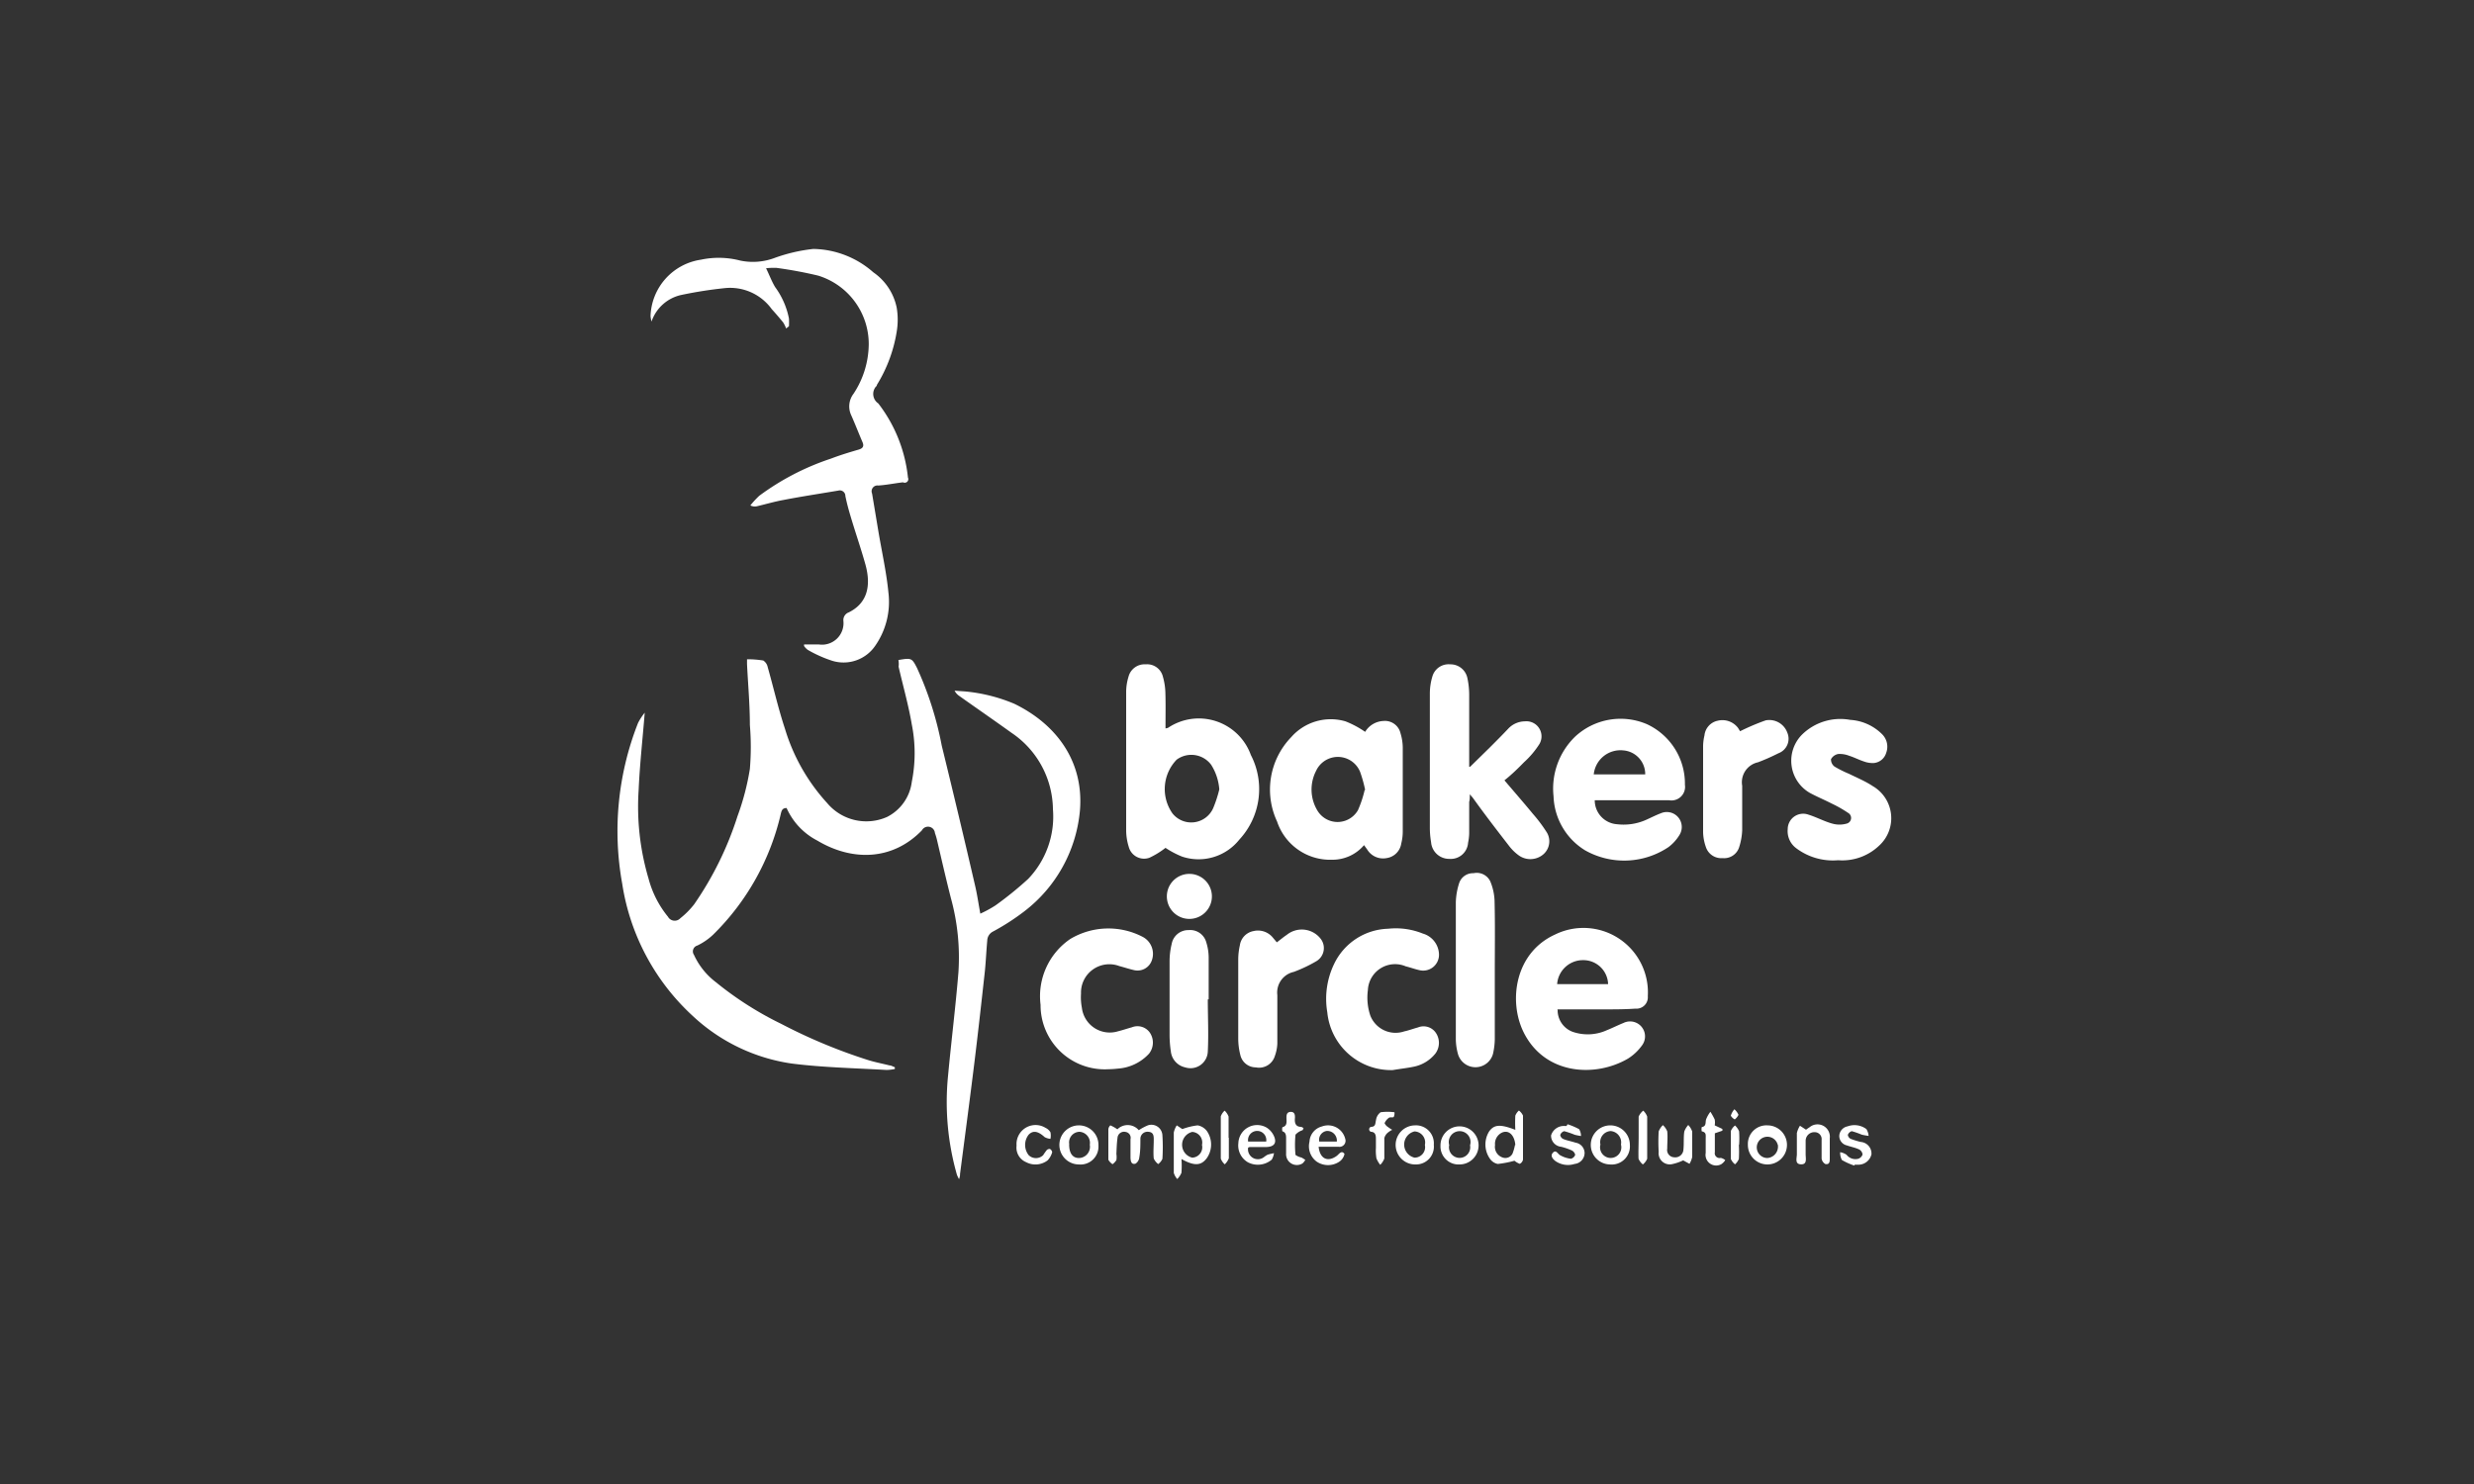 <svg xmlns="http://www.w3.org/2000/svg" id="Layer_1" data-name="Layer 1" viewBox="0 0 200 120"><rect x="0" y="0" width="200" height="120" fill="#333333" stroke="none"/><defs><style>.cls-1{fill:#fff;}</style></defs><title>bakers-circle-logo-11</title><path class="cls-1" d="M72.63,53.37c1.05-.18,1.09-0.16,1.5.64a27.32,27.32,0,0,1,2,6.28Q77.53,66,78.84,71.67c0.16,0.69.26,1.4,0.41,2.21a9.23,9.23,0,0,0,1.23-.67,28.42,28.42,0,0,0,2.64-2.14,7.29,7.29,0,0,0,2-5.64,7.55,7.55,0,0,0-3.33-6.16c-1.39-1-2.84-2-4.25-3a1.12,1.12,0,0,1-.37-0.42L78,55.91a13.39,13.39,0,0,1,4,1c3.45,1.68,5.64,4.71,5.3,8.66a11.57,11.57,0,0,1-4.49,8.12,18.86,18.86,0,0,1-2.56,1.65,0.84,0.84,0,0,0-.44.72c-0.08.85-.11,1.7-0.2,2.55-0.27,2.44-.54,4.88-0.84,7.32-0.37,3-.77,6-1.16,9,0,0.09,0,.19-0.08.42A2.84,2.84,0,0,1,77.36,95a21.4,21.4,0,0,1-.72-8c0.26-2.79.61-5.58,0.84-8.38a18.06,18.06,0,0,0-.61-6c-0.4-1.57-.76-3.15-1.13-4.73a5.1,5.1,0,0,0-.16-0.53,0.56,0.56,0,0,0-1.05-.22c-2.4,2.48-5.67,2.5-8.46.83a5.45,5.45,0,0,1-2.48-2.63c-0.31,0-.39.15-0.46,0.43a20,20,0,0,1-5.48,9.81,5,5,0,0,1-1.28.88,0.49,0.49,0,0,0-.27.75,5.79,5.79,0,0,0,1.77,2.21,27.16,27.16,0,0,0,5.28,3.37,43.76,43.76,0,0,0,7,2.92c0.57,0.18,1.16.29,1.75,0.44,0.15,0,.29.1,0.44,0.15l0,0.14a3.43,3.43,0,0,1-.66.08C69.09,86.37,66.52,86.32,64,86a14.8,14.8,0,0,1-8-3.85,18.26,18.26,0,0,1-5.7-10.69,23.85,23.85,0,0,1,1.28-13,4.83,4.83,0,0,1,.54-0.83c-0.17,2.13-.4,4.17-0.49,6.22a20.47,20.47,0,0,0,.8,7.2A8.15,8.15,0,0,0,54,74.13a0.62,0.62,0,0,0,1,.12,6.63,6.63,0,0,0,1.12-1.13A26.78,26.78,0,0,0,59.62,66a20.41,20.41,0,0,0,1-3.82,21.35,21.35,0,0,0,0-3.56c0-1.64-.15-3.28-0.23-4.92,0-.11,0-0.23,0-0.39a7.93,7.93,0,0,1,1.31.1,0.82,0.82,0,0,1,.36.53c0.47,1.65.85,3.34,1.4,5a15.53,15.53,0,0,0,3.41,6,4.13,4.13,0,0,0,4.84,1.12,3.69,3.69,0,0,0,2-2.84,11.82,11.82,0,0,0,0-4.64c-0.27-1.58-.71-3.12-1.07-4.68C72.67,53.75,72.66,53.57,72.63,53.37Z"/><path class="cls-1" d="M61.93,21.69c0.28,0.58.46,1.07,0.73,1.52a6.36,6.36,0,0,1,1.12,2.55,5.63,5.63,0,0,1,0,.62l-0.23.18a2.5,2.5,0,0,0-.24-0.49C63,25.69,62.7,25.34,62.39,25a4.15,4.15,0,0,0-3.81-1.7,34.47,34.47,0,0,0-3.5.55A3.28,3.28,0,0,0,52.67,26a2.53,2.53,0,0,1-.08-0.44A4.77,4.77,0,0,1,56.66,21a6.91,6.91,0,0,1,3.18.07,5,5,0,0,0,2.8-.22,13.41,13.41,0,0,1,3.11-.72,7.51,7.51,0,0,1,4.85,1.89,4.58,4.58,0,0,1,1.89,2.86,5.84,5.84,0,0,1,0,1.94,11.7,11.7,0,0,1-1.6,4.3s0,0.09-.07.13A0.92,0.92,0,0,0,71,32.62a11.8,11.8,0,0,1,2.4,6A0.29,0.29,0,0,1,73,39c-0.68.08-1.36,0.22-2,.26a0.47,0.47,0,0,0-.5.65l0.5,3c0.28,1.68.66,3.35,0.82,5a6.21,6.21,0,0,1-1.06,4.3,3.1,3.1,0,0,1-3.46,1.23,10.21,10.21,0,0,1-2-.89A1.4,1.4,0,0,1,65,52.24L65,52.11h1.18a1.74,1.74,0,0,0,2-1.91,0.66,0.66,0,0,1,.43-0.68c1.4-.69,1.87-2,1.35-3.88-0.37-1.32-.82-2.61-1.21-3.93-0.16-.53-0.3-1.06-0.41-1.6a0.45,0.45,0,0,0-.57-0.44c-1.48.25-3,.48-4.44,0.76-0.72.13-1.43,0.34-2.15,0.51a0.79,0.79,0,0,1-.52-0.07,7.27,7.27,0,0,1,.72-0.78,20.6,20.6,0,0,1,5.78-3c0.73-.28,1.48-0.51,2.24-0.73,0.36-.1.47-0.28,0.32-0.62-0.31-.72-0.59-1.45-0.91-2.17A1.68,1.68,0,0,1,69,31.84a7.37,7.37,0,0,0,1.23-4,5.79,5.79,0,0,0-4.08-5.55,33.72,33.72,0,0,0-3.39-.63A6,6,0,0,0,61.93,21.69Z"/><path class="cls-1" d="M94.22,58.9a0.8,0.8,0,0,0,.21-0.05,4.47,4.47,0,0,1,6.69,2.2,6,6,0,0,1-.93,6.84,4.21,4.21,0,0,1-4.62,1.38,7.26,7.26,0,0,1-1.35-.71,6.75,6.75,0,0,1-1.3.8,1.28,1.28,0,0,1-1.67-.88,4.56,4.56,0,0,1-.21-1.33q0-5.62,0-11.25a4.27,4.27,0,0,1,.19-1.18,1.34,1.34,0,0,1,1.39-1,1.31,1.31,0,0,1,1.39,1A5.19,5.19,0,0,1,94.21,56C94.24,56.94,94.22,57.9,94.22,58.9Zm4.35,4.94a4.31,4.31,0,0,0-.66-2,2,2,0,0,0-2.79-.41,3.42,3.42,0,0,0-.34,4.34,1.94,1.94,0,0,0,3.29-.41A10,10,0,0,0,98.57,63.83Z"/><path class="cls-1" d="M110.36,59.18a1.81,1.81,0,0,1,1.48-.88,1.29,1.29,0,0,1,1.38,1,4.11,4.11,0,0,1,.18,1.13c0,2.28,0,4.56,0,6.83a3.93,3.93,0,0,1-.12.94,1.4,1.4,0,0,1-1.2,1.19,1.5,1.5,0,0,1-1.55-.69l-0.26-.36a3.34,3.34,0,0,1-2.59,1.18,4.52,4.52,0,0,1-4.44-3.09,6.1,6.1,0,0,1,1.14-6.82,4.25,4.25,0,0,1,4.39-1.28A7.77,7.77,0,0,1,110.36,59.18Zm0,4.7a10.58,10.58,0,0,0-.41-1.47,1.94,1.94,0,0,0-3.56-.07,3.29,3.29,0,0,0,.09,3.17,1.9,1.9,0,0,0,3.3,0A9,9,0,0,0,110.32,63.88Z"/><path class="cls-1" d="M118.85,62l1.57-1.54c0.51-.51,1-1,1.51-1.54a1.87,1.87,0,0,1,1.34-.59,1.22,1.22,0,0,1,1.18,1.83,7.19,7.19,0,0,1-1.25,1.48c-0.49.5-1,1-1.58,1.46,0.79,0.93,1.56,1.81,2.3,2.71A12.09,12.09,0,0,1,125,67.24a1.39,1.39,0,0,1-.22,1.83,1.61,1.61,0,0,1-2,.1,3.75,3.75,0,0,1-.78-0.76c-1-1.29-2-2.59-2.93-3.89l-0.25-.29c0,0.28,0,.44-0.05.61,0,0.85,0,1.71,0,2.56a4.15,4.15,0,0,1-.09.75,1.4,1.4,0,0,1-1.51,1.3,1.46,1.46,0,0,1-1.48-1.35,6.94,6.94,0,0,1-.1-1.1q0-5.47,0-10.95a4.78,4.78,0,0,1,.2-1.33,1.36,1.36,0,0,1,1.44-1,1.39,1.39,0,0,1,1.39,1.09,6.41,6.41,0,0,1,.15,1.39c0,1.67,0,3.35,0,5V62Z"/><path class="cls-1" d="M125.92,81.68a1.86,1.86,0,0,0,1.2,1.75,3.74,3.74,0,0,0,2.79-.13c0.45-.18.88-0.4,1.33-0.58a1.21,1.21,0,0,1,1.54,1.76,4.06,4.06,0,0,1-1.17,1.12c-2.65,1.55-6.73,1.32-8.44-2.13-1.23-2.48-.74-6.42,2.56-7.91a5.21,5.21,0,0,1,7.48,5,0.92,0.92,0,0,1-1,1c-0.83.06-1.67,0.06-2.51,0.06h-3.8Zm0-2.1H130a2,2,0,0,0-2-1.94A2.09,2.09,0,0,0,125.88,79.58Z"/><path class="cls-1" d="M128.92,64.72a1.94,1.94,0,0,0,1.81,1.93,4.48,4.48,0,0,0,2.44-.4c0.37-.17.73-0.35,1.1-0.49a1.21,1.21,0,0,1,1.51,1.74,3.52,3.52,0,0,1-.9,1,6.43,6.43,0,0,1-6.74.26,5.34,5.34,0,0,1-2.55-4.37,5.85,5.85,0,0,1,1.75-4.83,5.4,5.4,0,0,1,5.8-1,5.3,5.3,0,0,1,3.07,4.9,1.1,1.1,0,0,1-1.28,1.25c-1.79,0-3.58,0-5.37,0h-0.63Zm-0.09-2.1c0.18,0,.33,0,0.48,0H133a1.92,1.92,0,0,0-1.76-1.94A2.17,2.17,0,0,0,128.84,62.62Z"/><path class="cls-1" d="M148.6,69.56a4.93,4.93,0,0,1-3.43-1,1.72,1.72,0,0,1-.65-1.51,1.25,1.25,0,0,1,1.69-1.17c0.65,0.2,1.26.54,1.92,0.72a2.11,2.11,0,0,0,1.15,0,0.47,0.47,0,0,0,.12-0.87,9.94,9.94,0,0,0-1.34-.76c-0.58-.3-1.19-0.55-1.76-0.86a3,3,0,0,1-.65-4.68,4.42,4.42,0,0,1,3.92-1.22,4,4,0,0,1,2.56,1.14,1.42,1.42,0,0,1,.35,1.53,1.15,1.15,0,0,1-1,.82,2,2,0,0,1-.78-0.12c-0.41-.13-0.8-0.34-1.22-0.47a2.07,2.07,0,0,0-.88-0.14,0.84,0.84,0,0,0-.58.42,0.71,0.71,0,0,0,.29.6,9.14,9.14,0,0,0,1.16.58c0.65,0.32,1.31.59,1.93,1a3,3,0,0,1,.5,4.82A4.31,4.31,0,0,1,148.6,69.56Z"/><path class="cls-1" d="M112.59,86.53a5.18,5.18,0,0,1-5.29-4.67,6.49,6.49,0,0,1,.55-3.91,5,5,0,0,1,4.37-2.85,5.81,5.81,0,0,1,2.8.39,1.8,1.8,0,0,1,1.31,1.72,1.28,1.28,0,0,1-1.58,1.24c-0.37-.08-0.74-0.22-1.11-0.31a2.2,2.2,0,0,0-3.06,1.93,4.57,4.57,0,0,0,.2,2.06,2.19,2.19,0,0,0,2.74,1.27c0.37-.08.74-0.22,1.11-0.32a1.2,1.2,0,0,1,1.46.46,1.45,1.45,0,0,1-.05,1.65,3,3,0,0,1-1.72,1.06C113.75,86.37,113.16,86.43,112.59,86.53Z"/><path class="cls-1" d="M89.61,86.46a5.19,5.19,0,0,1-5.49-5.21,5.6,5.6,0,0,1,2.4-5.32,6,6,0,0,1,5.88-.16,1.55,1.55,0,0,1,.71,1.9,1.22,1.22,0,0,1-1.46.77c-0.39-.09-0.77-0.22-1.16-0.32a2.29,2.29,0,0,0-3.1,2.22,4.44,4.44,0,0,0,.07,1.15,2.27,2.27,0,0,0,2.93,1.9c0.37-.09.74-0.22,1.11-0.32a1.22,1.22,0,0,1,1.46.44,1.44,1.44,0,0,1-.07,1.69,3.77,3.77,0,0,1-2.52,1.21A7.35,7.35,0,0,1,89.61,86.46Z"/><path class="cls-1" d="M120.84,78.58c0,1.82,0,3.65,0,5.47a5.77,5.77,0,0,1-.11,1,1.47,1.47,0,0,1-2.87.17,4.64,4.64,0,0,1-.17-1.24c0-3.67,0-7.33,0-11a5.51,5.51,0,0,1,.27-1.57,1.17,1.17,0,0,1,1.16-.8,1.21,1.21,0,0,1,1.35.65,4.46,4.46,0,0,1,.35,1.54C120.87,74.76,120.84,76.67,120.84,78.58Z"/><path class="cls-1" d="M103.22,76.2c0.28-.21.54-0.43,0.81-0.61a1.93,1.93,0,0,1,2.7.28,1.23,1.23,0,0,1-.29,1.84,11.55,11.55,0,0,1-1.85.88,1.71,1.71,0,0,0-1.33,1.88c0,1.31,0,2.61,0,3.92a3.3,3.3,0,0,1-.2,1,1.33,1.33,0,0,1-1.54.92,1.28,1.28,0,0,1-1.25-1,5.46,5.46,0,0,1-.17-1.29c0-2.16,0-4.32,0-6.48a5.32,5.32,0,0,1,.13-1.09,1.36,1.36,0,0,1,1.1-1.16,1.55,1.55,0,0,1,1.57.53Z"/><path class="cls-1" d="M140.67,59.13a18.11,18.11,0,0,1,2.07-.88,1.55,1.55,0,0,1,1.75,1,1.25,1.25,0,0,1-.72,1.66,16.78,16.78,0,0,1-1.65.73,1.65,1.65,0,0,0-1.28,1.9c0,1.2,0,2.41,0,3.61a5.17,5.17,0,0,1-.25,1.37,1.27,1.27,0,0,1-1.33.87,1.31,1.31,0,0,1-1.36-.91,3.87,3.87,0,0,1-.22-1.17c0-2.33,0-4.65,0-7a4,4,0,0,1,.11-0.84,1.35,1.35,0,0,1,1.07-1.19,1.58,1.58,0,0,1,1.65.59Z"/><path class="cls-1" d="M97.64,80.81c0,1.4.07,2.81,0,4.21a1.4,1.4,0,0,1-1.83,1.29A1.48,1.48,0,0,1,94.65,85a8.9,8.9,0,0,1-.1-1.25c0-2,0-4.05,0-6.08a6,6,0,0,1,.17-1.34,1.36,1.36,0,0,1,1.36-1.12,1.35,1.35,0,0,1,1.44,1,4.17,4.17,0,0,1,.19,1.18c0,1.14,0,2.28,0,3.42h-0.1Z"/><path class="cls-1" d="M94.33,72.44a1.82,1.82,0,1,1,3.64.09A1.82,1.82,0,1,1,94.33,72.44Z"/><path class="cls-1" d="M90.33,91.32a1.18,1.18,0,0,1,1.73.07A4.5,4.5,0,0,1,92.79,91a0.89,0.89,0,0,1,1.18.81,14.72,14.72,0,0,1,0,1.9,1.09,1.09,0,0,1-.34.42,1.21,1.21,0,0,1-.36-0.45c-0.05-.5,0-1,0-1.5,0-.31,0-0.64-0.45-0.66a0.57,0.57,0,0,0-.63.58c0,0.5,0,1-.09,1.5a0.67,0.67,0,0,1-.31.5c-0.35.09-.39-0.24-0.4-0.48,0-.5,0-1,0-1.5a0.48,0.48,0,0,0-.4-0.59,0.53,0.53,0,0,0-.65.48c-0.06.43-.07,0.86-0.09,1.3a1.7,1.7,0,0,1,0,.5,1.24,1.24,0,0,1-.31.33,1,1,0,0,1-.34-0.36c0-.82,0-1.64,0-2.46A0.49,0.49,0,0,1,89.76,91,2.93,2.93,0,0,1,90.33,91.32Z"/><path class="cls-1" d="M122.5,91.36a10.31,10.31,0,0,1,0-1.15,1.12,1.12,0,0,1,.29-0.41,1.05,1.05,0,0,1,.33.41c0,1.19,0,2.37,0,3.56a0.49,0.49,0,0,1-.26.34,1.47,1.47,0,0,1-.43-0.25,8.25,8.25,0,0,1-1.35.26,1,1,0,0,1-.61-0.39,2,2,0,0,1-.08-2.25C120.79,90.93,121.28,90.89,122.5,91.36Zm0,1.23c-0.06-.79-0.53-1.26-1.09-1a1,1,0,0,0-.55,1,0.91,0.91,0,0,0,.59,1,0.65,0.65,0,0,0,.82-0.3A3.75,3.75,0,0,0,122.47,92.59Z"/><path class="cls-1" d="M95.51,93.72a7.42,7.42,0,0,1,0,1.11,1.55,1.55,0,0,1-.34.51,1.32,1.32,0,0,1-.28-0.5q0-1.63,0-3.26A1.73,1.73,0,0,1,95.13,91l0.45,0.3A5.34,5.34,0,0,1,96.82,91a1.21,1.21,0,0,1,.74.45,1.92,1.92,0,0,1,0,2.2C97.1,94.27,96.54,94.3,95.51,93.72Zm1.66-1.14a0.86,0.86,0,0,0-.79-1.05,1.07,1.07,0,0,0,0,2.08A0.84,0.84,0,0,0,97.17,92.58Z"/><path class="cls-1" d="M142.88,91a1.58,1.58,0,1,1-1.58,1.56A1.5,1.5,0,0,1,142.88,91Zm0.83,1.56a0.86,0.86,0,1,0-.85,1.08A0.92,0.92,0,0,0,143.72,92.56Z"/><path class="cls-1" d="M130.15,94.16a1.58,1.58,0,1,1,1.61-1.58A1.47,1.47,0,0,1,130.15,94.16Zm-0.77-1.61a0.86,0.86,0,1,0,1.66,0,0.92,0.92,0,0,0-.84-1.09A0.9,0.9,0,0,0,129.38,92.55Z"/><path class="cls-1" d="M106.6,92.74c0.11,1,.76,1.24,1.46.73,0.19-.14.39-0.5,0.63-0.16a1,1,0,0,1-.41.62,1.64,1.64,0,0,1-1.84,0,1.54,1.54,0,0,1-.58-1.61,1.34,1.34,0,0,1,1-1.23,1.43,1.43,0,0,1,1.89,1,0.49,0.49,0,0,1-.54.64H106.6Zm1.47-.43a0.78,0.78,0,0,0-.81-0.86,0.72,0.72,0,0,0-.61.86h1.42Z"/><path class="cls-1" d="M100.9,92.8a0.8,0.8,0,0,0,1.29.76,1.88,1.88,0,0,1,.29-0.19,4.61,4.61,0,0,1,.51-0.12,1.43,1.43,0,0,1-.18.52,1.74,1.74,0,0,1-1.92.22,1.57,1.57,0,0,1-.78-1.55,1.52,1.52,0,0,1,2.3-1.25,1.57,1.57,0,0,1,.57.66c0.27,0.59,0,.88-0.59.9l-1.35,0A0.48,0.48,0,0,0,100.9,92.8Zm0-.49h1.46A0.74,0.74,0,1,0,100.9,92.31Z"/><path class="cls-1" d="M87.21,94.16a1.58,1.58,0,1,1,1.59-1.53A1.45,1.45,0,0,1,87.21,94.16Zm-0.78-1.62c0,0.71.28,1.11,0.81,1.1a0.91,0.91,0,0,0,.86-1.07,0.9,0.9,0,0,0-.83-1.05A0.86,0.86,0,0,0,86.44,92.54Z"/><path class="cls-1" d="M115.91,92.57a1.44,1.44,0,0,1-1.47,1.59,1.58,1.58,0,0,1-.07-3.16A1.45,1.45,0,0,1,115.91,92.57Zm-0.72,0a0.89,0.89,0,0,0-.84-1.08,1.09,1.09,0,0,0,0,2.12A0.85,0.85,0,0,0,115.19,92.59Z"/><path class="cls-1" d="M118,94.16a1.46,1.46,0,0,1-1.55-1.52A1.54,1.54,0,1,1,118,94.16Zm-0.85-1.55a0.86,0.86,0,1,0,1.69,0A0.88,0.88,0,1,0,117.16,92.61Z"/><path class="cls-1" d="M146,91.35s0.16-.12.29-0.2a1,1,0,0,1,1.63.9c0,0.53,0,1.07,0,1.61,0,0.26,0,.52-0.35.47a0.6,0.6,0,0,1-.31-0.45c0-.5,0-1,0-1.5a0.56,0.56,0,0,0-.56-0.63,0.7,0.7,0,0,0-.73.68c0,0.36,0,.74,0,1.1s0.14,0.84-.38.82-0.33-.5-0.33-0.82c0-.57,0-1.14,0-1.71a1.93,1.93,0,0,1,.25-0.59Z"/><path class="cls-1" d="M136.07,93.83a4,4,0,0,1-.92.31,0.9,0.9,0,0,1-1.06-1,13.75,13.75,0,0,1,0-1.65,1.38,1.38,0,0,1,.34-0.51,1.38,1.38,0,0,1,.35.5c0.05,0.46,0,.93,0,1.4a0.59,0.59,0,0,0,.55.7,0.66,0.66,0,0,0,.76-0.63c0.05-.48,0-1,0.07-1.45a1.55,1.55,0,0,1,.32-0.53,1.42,1.42,0,0,1,.32.53c0,0.68,0,1.37,0,2.05a1.82,1.82,0,0,1-.22.56Z"/><path class="cls-1" d="M149.9,94.25a5.16,5.16,0,0,1-1-.45,1.24,1.24,0,0,1-.14-0.63,1.31,1.31,0,0,1,.52.21,0.9,0.9,0,0,0,.94.32,0.54,0.54,0,0,0,.35-0.34,0.52,0.52,0,0,0-.27-0.41c-0.31-.15-0.66-0.21-1-0.33a0.78,0.78,0,0,1-.61-0.77,0.82,0.82,0,0,1,.67-0.77,1.62,1.62,0,0,1,1.52.22,1.22,1.22,0,0,1,.18.55,4.56,4.56,0,0,1-.56-0.1,6.68,6.68,0,0,0-.8-0.28,0.48,0.48,0,0,0-.32.3,0.43,0.43,0,0,0,.23.32,6.77,6.77,0,0,0,.81.25,0.94,0.94,0,0,1,.87,1,1.08,1.08,0,0,1-1.1.84h-0.25Z"/><path class="cls-1" d="M126.72,90.91a5.12,5.12,0,0,1,.94.4,1.08,1.08,0,0,1,.15.55,4.23,4.23,0,0,1-.51-0.1,7,7,0,0,0-.85-0.29,0.48,0.48,0,0,0-.32.31,0.43,0.43,0,0,0,.24.32c0.31,0.13.64,0.18,1,.3a0.86,0.86,0,0,1,.73.83,0.9,0.9,0,0,1-.81.89,1.77,1.77,0,0,1-1.57-.25c-0.22-.18-0.41-0.43-0.17-0.67s0.37,0.08.55,0.2a2.3,2.3,0,0,0,.89.3,0.49,0.49,0,0,0,.35-0.32A0.52,0.52,0,0,0,127,93a4.79,4.79,0,0,0-.8-0.27,0.9,0.9,0,0,1-.81-0.92,1.08,1.08,0,0,1,1.1-.76h0.15Z"/><path class="cls-1" d="M82.18,92.64a1.54,1.54,0,0,1,2.34-1.44,0.91,0.91,0,0,1,.4.36,1.37,1.37,0,0,1,0,.53,1.18,1.18,0,0,1-.47-0.14c-0.53-.49-0.94-0.56-1.29-0.2a1.34,1.34,0,0,0,0,1.66,0.84,0.84,0,0,0,1.17,0A4.35,4.35,0,0,1,84.62,93a0.32,0.32,0,0,1,.26-0.09,0.36,0.36,0,0,1,.18.26,1.54,1.54,0,0,1-.37.66,1.62,1.62,0,0,1-1.75.14A1.27,1.27,0,0,1,82.18,92.64Z"/><path class="cls-1" d="M138.62,91l0.62,0.29,0,0.14-0.61.21c0,0.5,0,1,0,1.53a0.39,0.39,0,0,0,.48.46,0.89,0.89,0,0,1,.36.18,1.07,1.07,0,0,1-.32.33,0.86,0.86,0,0,1-1.26-.91c0-.37,0-0.74,0-1.11s0.06-.55-0.32-0.64a0.8,0.8,0,0,1,0-.34c0.39-.07.28-0.37,0.35-0.62a2.56,2.56,0,0,1,.35-0.62,5.37,5.37,0,0,1,.35.63A1.43,1.43,0,0,1,138.62,91Z"/><path class="cls-1" d="M111.23,92.82c0-.23,0-0.47,0-0.7s0-.59-0.4-0.6a0.21,0.21,0,0,1,0-.4c0.4,0,.34-0.3.41-0.56a0.93,0.93,0,0,1,.37-0.62,4.27,4.27,0,0,1,1.12,0,0.73,0.73,0,0,1-.06.38c-0.08.07-.29,0-0.38,0.06a1.06,1.06,0,0,0-.36.44,0.71,0.71,0,0,0,.27.31,3,3,0,0,0,.35.23,1.82,1.82,0,0,0-.37.24,0.85,0.85,0,0,0-.27.43c0,0.55,0,1.11,0,1.65a1.4,1.4,0,0,1-.33.51,1.94,1.94,0,0,1-.31-0.53A3.86,3.86,0,0,1,111.23,92.82Z"/><path class="cls-1" d="M105.38,91.23a0.89,0.89,0,0,1-.08.16,1.32,1.32,0,0,0-.57.36,8.13,8.13,0,0,0,0,1.64,1.25,1.25,0,0,0,.48.21,3.47,3.47,0,0,1,.31.19,1,1,0,0,1-.23.29,0.87,0.87,0,0,1-1.32-.8c0-.4,0-0.8,0-1.2,0-.24,0-0.51-0.3-0.6a0.65,0.65,0,0,1,0-.33c0.38-.1.34-0.4,0.33-0.68s0-.55.34-0.56,0.36,0.28.34,0.54,0,0.67.5,0.67A0.49,0.49,0,0,1,105.38,91.23Z"/><path class="cls-1" d="M132.47,91.94c0-.55,0-1.1,0-1.65a1.28,1.28,0,0,1,.37-0.48,1.22,1.22,0,0,1,.32.48q0,1.7,0,3.41a1.16,1.16,0,0,1-.35.46,1.2,1.2,0,0,1-.35-0.46C132.44,93.11,132.47,92.53,132.47,91.94Z"/><path class="cls-1" d="M99.34,92c0,0.55,0,1.11,0,1.66a1.33,1.33,0,0,1-.33.49,1.17,1.17,0,0,1-.32-0.46q0-1.71,0-3.42A1.17,1.17,0,0,1,99,89.81a1.28,1.28,0,0,1,.32.48c0,0.57,0,1.14,0,1.71h0Z"/><path class="cls-1" d="M140.57,92.57a9.83,9.83,0,0,1,0,1.15,1.2,1.2,0,0,1-.31.43,1.15,1.15,0,0,1-.34-0.44c0-.75,0-1.5,0-2.25a1.16,1.16,0,0,1,.34-0.45,1.33,1.33,0,0,1,.33.47,7.93,7.93,0,0,1,0,1.1h0Z"/><path class="cls-1" d="M140.21,89.7a1.26,1.26,0,0,1,.33.45,1.1,1.1,0,0,1-.3.37,0.84,0.84,0,0,1-.32-0.3A1.36,1.36,0,0,1,140.21,89.7Z"/></svg>